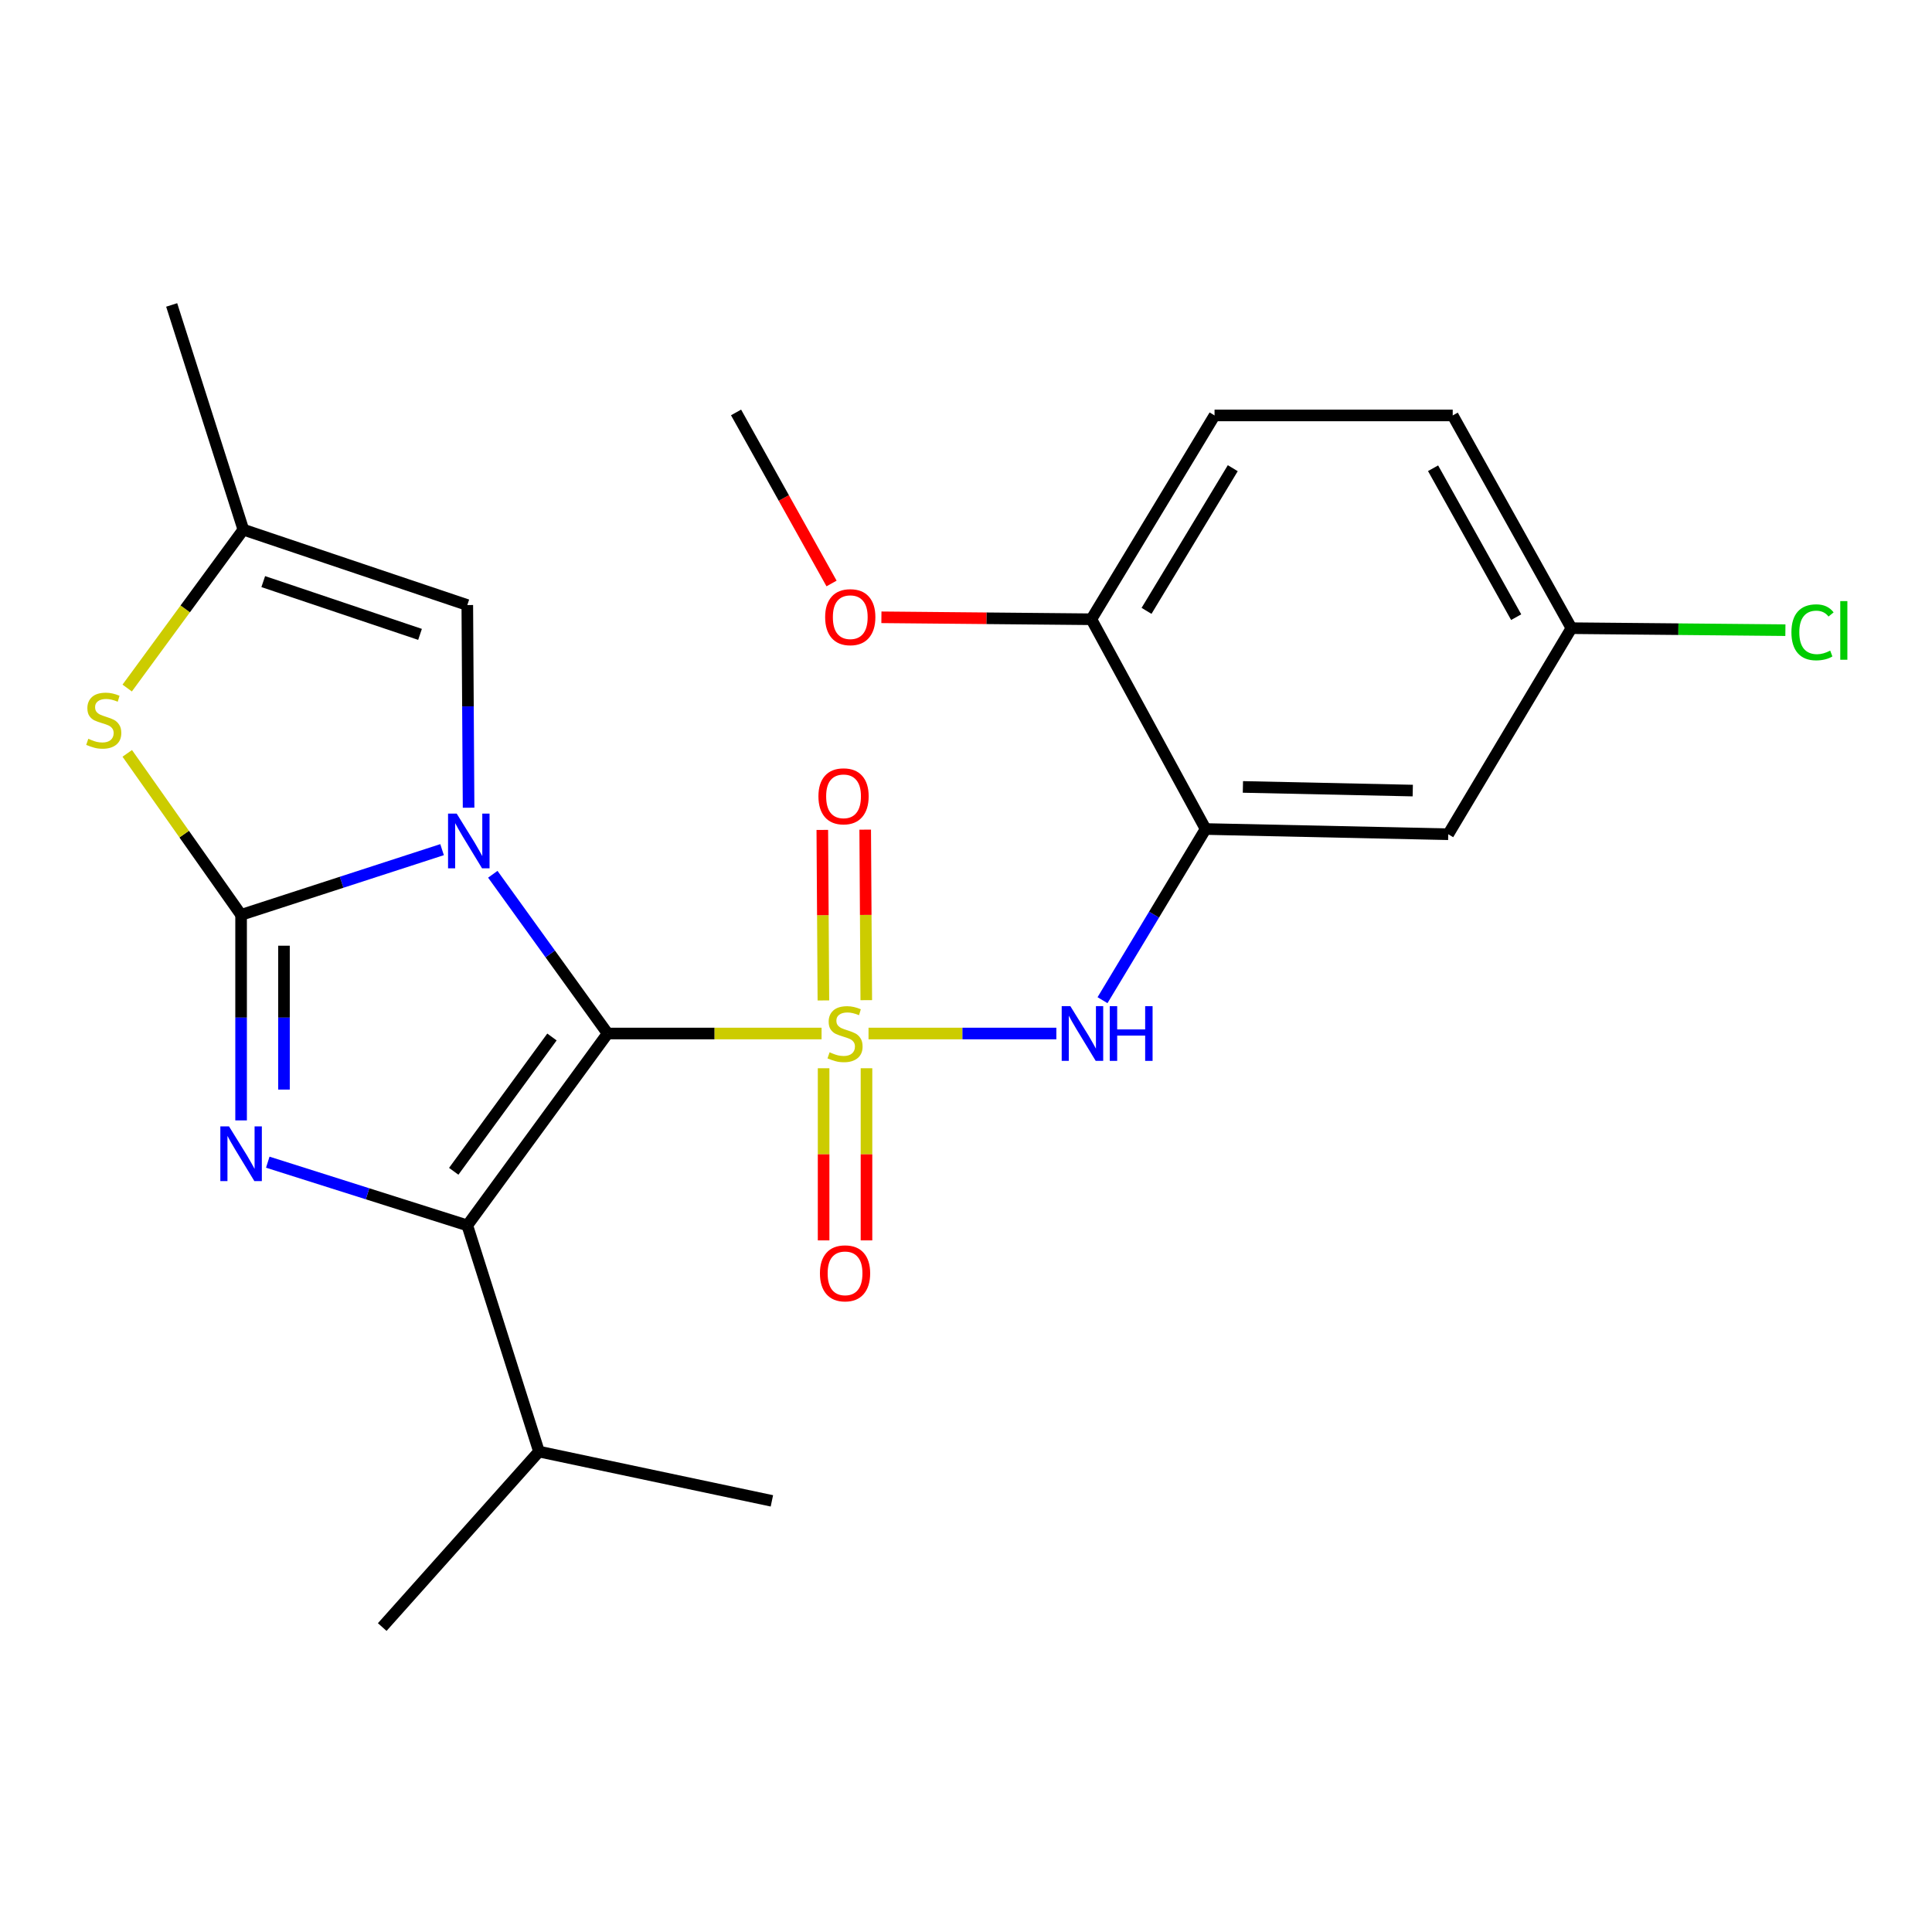 <?xml version='1.0' encoding='iso-8859-1'?>
<svg version='1.1' baseProfile='full'
              xmlns='http://www.w3.org/2000/svg'
                      xmlns:rdkit='http://www.rdkit.org/xml'
                      xmlns:xlink='http://www.w3.org/1999/xlink'
                  xml:space='preserve'
width='1000px' height='1000px' viewBox='0 0 1000 1000'>
<!-- END OF HEADER -->
<rect style='opacity:1.0;fill:#FFFFFF;stroke:none' width='1000' height='1000' x='0' y='0'> </rect>
<path class='bond-0' d='M 314.504,534.946 L 284.789,493.732' style='fill:none;fill-rule:evenodd;stroke:#000000;stroke-width:6px;stroke-linecap:butt;stroke-linejoin:miter;stroke-opacity:1' />
<path class='bond-0' d='M 284.789,493.732 L 255.075,452.518' style='fill:none;fill-rule:evenodd;stroke:#0000FF;stroke-width:6px;stroke-linecap:butt;stroke-linejoin:miter;stroke-opacity:1' />
<path class='bond-1' d='M 314.504,534.946 L 369.873,534.946' style='fill:none;fill-rule:evenodd;stroke:#000000;stroke-width:6px;stroke-linecap:butt;stroke-linejoin:miter;stroke-opacity:1' />
<path class='bond-1' d='M 369.873,534.946 L 425.243,534.946' style='fill:none;fill-rule:evenodd;stroke:#CCCC00;stroke-width:6px;stroke-linecap:butt;stroke-linejoin:miter;stroke-opacity:1' />
<path class='bond-3' d='M 314.504,534.946 L 241.874,634.26' style='fill:none;fill-rule:evenodd;stroke:#000000;stroke-width:6px;stroke-linecap:butt;stroke-linejoin:miter;stroke-opacity:1' />
<path class='bond-3' d='M 285.694,536.741 L 234.853,606.261' style='fill:none;fill-rule:evenodd;stroke:#000000;stroke-width:6px;stroke-linecap:butt;stroke-linejoin:miter;stroke-opacity:1' />
<path class='bond-2' d='M 228.813,439.778 L 176.802,456.658' style='fill:none;fill-rule:evenodd;stroke:#0000FF;stroke-width:6px;stroke-linecap:butt;stroke-linejoin:miter;stroke-opacity:1' />
<path class='bond-2' d='M 176.802,456.658 L 124.791,473.538' style='fill:none;fill-rule:evenodd;stroke:#000000;stroke-width:6px;stroke-linecap:butt;stroke-linejoin:miter;stroke-opacity:1' />
<path class='bond-7' d='M 242.542,418.074 L 242.208,365.623' style='fill:none;fill-rule:evenodd;stroke:#0000FF;stroke-width:6px;stroke-linecap:butt;stroke-linejoin:miter;stroke-opacity:1' />
<path class='bond-7' d='M 242.208,365.623 L 241.874,313.173' style='fill:none;fill-rule:evenodd;stroke:#000000;stroke-width:6px;stroke-linecap:butt;stroke-linejoin:miter;stroke-opacity:1' />
<path class='bond-5' d='M 449.547,534.946 L 498.156,534.946' style='fill:none;fill-rule:evenodd;stroke:#CCCC00;stroke-width:6px;stroke-linecap:butt;stroke-linejoin:miter;stroke-opacity:1' />
<path class='bond-5' d='M 498.156,534.946 L 546.765,534.946' style='fill:none;fill-rule:evenodd;stroke:#0000FF;stroke-width:6px;stroke-linecap:butt;stroke-linejoin:miter;stroke-opacity:1' />
<path class='bond-10' d='M 426.297,552.927 L 426.297,597.476' style='fill:none;fill-rule:evenodd;stroke:#CCCC00;stroke-width:6px;stroke-linecap:butt;stroke-linejoin:miter;stroke-opacity:1' />
<path class='bond-10' d='M 426.297,597.476 L 426.297,642.024' style='fill:none;fill-rule:evenodd;stroke:#FF0000;stroke-width:6px;stroke-linecap:butt;stroke-linejoin:miter;stroke-opacity:1' />
<path class='bond-10' d='M 448.493,552.927 L 448.493,597.476' style='fill:none;fill-rule:evenodd;stroke:#CCCC00;stroke-width:6px;stroke-linecap:butt;stroke-linejoin:miter;stroke-opacity:1' />
<path class='bond-10' d='M 448.493,597.476 L 448.493,642.024' style='fill:none;fill-rule:evenodd;stroke:#FF0000;stroke-width:6px;stroke-linecap:butt;stroke-linejoin:miter;stroke-opacity:1' />
<path class='bond-11' d='M 448.384,517.684 L 448.105,473.554' style='fill:none;fill-rule:evenodd;stroke:#CCCC00;stroke-width:6px;stroke-linecap:butt;stroke-linejoin:miter;stroke-opacity:1' />
<path class='bond-11' d='M 448.105,473.554 L 447.826,429.424' style='fill:none;fill-rule:evenodd;stroke:#FF0000;stroke-width:6px;stroke-linecap:butt;stroke-linejoin:miter;stroke-opacity:1' />
<path class='bond-11' d='M 426.188,517.825 L 425.909,473.694' style='fill:none;fill-rule:evenodd;stroke:#CCCC00;stroke-width:6px;stroke-linecap:butt;stroke-linejoin:miter;stroke-opacity:1' />
<path class='bond-11' d='M 425.909,473.694 L 425.63,429.564' style='fill:none;fill-rule:evenodd;stroke:#FF0000;stroke-width:6px;stroke-linecap:butt;stroke-linejoin:miter;stroke-opacity:1' />
<path class='bond-6' d='M 124.791,473.538 L 95.33,431.739' style='fill:none;fill-rule:evenodd;stroke:#000000;stroke-width:6px;stroke-linecap:butt;stroke-linejoin:miter;stroke-opacity:1' />
<path class='bond-6' d='M 95.33,431.739 L 65.868,389.941' style='fill:none;fill-rule:evenodd;stroke:#CCCC00;stroke-width:6px;stroke-linecap:butt;stroke-linejoin:miter;stroke-opacity:1' />
<path class='bond-24' d='M 124.791,473.538 L 124.791,526.728' style='fill:none;fill-rule:evenodd;stroke:#000000;stroke-width:6px;stroke-linecap:butt;stroke-linejoin:miter;stroke-opacity:1' />
<path class='bond-24' d='M 124.791,526.728 L 124.791,579.918' style='fill:none;fill-rule:evenodd;stroke:#0000FF;stroke-width:6px;stroke-linecap:butt;stroke-linejoin:miter;stroke-opacity:1' />
<path class='bond-24' d='M 146.987,489.495 L 146.987,526.728' style='fill:none;fill-rule:evenodd;stroke:#000000;stroke-width:6px;stroke-linecap:butt;stroke-linejoin:miter;stroke-opacity:1' />
<path class='bond-24' d='M 146.987,526.728 L 146.987,563.961' style='fill:none;fill-rule:evenodd;stroke:#0000FF;stroke-width:6px;stroke-linecap:butt;stroke-linejoin:miter;stroke-opacity:1' />
<path class='bond-4' d='M 241.874,634.26 L 190.238,617.902' style='fill:none;fill-rule:evenodd;stroke:#000000;stroke-width:6px;stroke-linecap:butt;stroke-linejoin:miter;stroke-opacity:1' />
<path class='bond-4' d='M 190.238,617.902 L 138.602,601.543' style='fill:none;fill-rule:evenodd;stroke:#0000FF;stroke-width:6px;stroke-linecap:butt;stroke-linejoin:miter;stroke-opacity:1' />
<path class='bond-14' d='M 241.874,634.26 L 278.966,751.331' style='fill:none;fill-rule:evenodd;stroke:#000000;stroke-width:6px;stroke-linecap:butt;stroke-linejoin:miter;stroke-opacity:1' />
<path class='bond-8' d='M 570.66,517.697 L 597.336,473.397' style='fill:none;fill-rule:evenodd;stroke:#0000FF;stroke-width:6px;stroke-linecap:butt;stroke-linejoin:miter;stroke-opacity:1' />
<path class='bond-8' d='M 597.336,473.397 L 624.012,429.097' style='fill:none;fill-rule:evenodd;stroke:#000000;stroke-width:6px;stroke-linecap:butt;stroke-linejoin:miter;stroke-opacity:1' />
<path class='bond-25' d='M 65.838,356.132 L 95.894,315.139' style='fill:none;fill-rule:evenodd;stroke:#CCCC00;stroke-width:6px;stroke-linecap:butt;stroke-linejoin:miter;stroke-opacity:1' />
<path class='bond-25' d='M 95.894,315.139 L 125.951,274.145' style='fill:none;fill-rule:evenodd;stroke:#000000;stroke-width:6px;stroke-linecap:butt;stroke-linejoin:miter;stroke-opacity:1' />
<path class='bond-9' d='M 241.874,313.173 L 125.951,274.145' style='fill:none;fill-rule:evenodd;stroke:#000000;stroke-width:6px;stroke-linecap:butt;stroke-linejoin:miter;stroke-opacity:1' />
<path class='bond-9' d='M 217.404,328.354 L 136.257,301.035' style='fill:none;fill-rule:evenodd;stroke:#000000;stroke-width:6px;stroke-linecap:butt;stroke-linejoin:miter;stroke-opacity:1' />
<path class='bond-12' d='M 624.012,429.097 L 749.604,431.797' style='fill:none;fill-rule:evenodd;stroke:#000000;stroke-width:6px;stroke-linecap:butt;stroke-linejoin:miter;stroke-opacity:1' />
<path class='bond-12' d='M 643.328,407.311 L 731.242,409.201' style='fill:none;fill-rule:evenodd;stroke:#000000;stroke-width:6px;stroke-linecap:butt;stroke-linejoin:miter;stroke-opacity:1' />
<path class='bond-13' d='M 624.012,429.097 L 564.885,320.522' style='fill:none;fill-rule:evenodd;stroke:#000000;stroke-width:6px;stroke-linecap:butt;stroke-linejoin:miter;stroke-opacity:1' />
<path class='bond-20' d='M 125.951,274.145 L 88.859,157.839' style='fill:none;fill-rule:evenodd;stroke:#000000;stroke-width:6px;stroke-linecap:butt;stroke-linejoin:miter;stroke-opacity:1' />
<path class='bond-16' d='M 749.604,431.797 L 813.367,325.146' style='fill:none;fill-rule:evenodd;stroke:#000000;stroke-width:6px;stroke-linecap:butt;stroke-linejoin:miter;stroke-opacity:1' />
<path class='bond-15' d='M 564.885,320.522 L 628.649,215.03' style='fill:none;fill-rule:evenodd;stroke:#000000;stroke-width:6px;stroke-linecap:butt;stroke-linejoin:miter;stroke-opacity:1' />
<path class='bond-15' d='M 593.445,316.18 L 638.08,242.336' style='fill:none;fill-rule:evenodd;stroke:#000000;stroke-width:6px;stroke-linecap:butt;stroke-linejoin:miter;stroke-opacity:1' />
<path class='bond-19' d='M 564.885,320.522 L 510.55,320.017' style='fill:none;fill-rule:evenodd;stroke:#000000;stroke-width:6px;stroke-linecap:butt;stroke-linejoin:miter;stroke-opacity:1' />
<path class='bond-19' d='M 510.55,320.017 L 456.215,319.513' style='fill:none;fill-rule:evenodd;stroke:#FF0000;stroke-width:6px;stroke-linecap:butt;stroke-linejoin:miter;stroke-opacity:1' />
<path class='bond-21' d='M 278.966,751.331 L 197.84,842.161' style='fill:none;fill-rule:evenodd;stroke:#000000;stroke-width:6px;stroke-linecap:butt;stroke-linejoin:miter;stroke-opacity:1' />
<path class='bond-22' d='M 278.966,751.331 L 399.526,776.843' style='fill:none;fill-rule:evenodd;stroke:#000000;stroke-width:6px;stroke-linecap:butt;stroke-linejoin:miter;stroke-opacity:1' />
<path class='bond-17' d='M 628.649,215.03 L 751.922,215.03' style='fill:none;fill-rule:evenodd;stroke:#000000;stroke-width:6px;stroke-linecap:butt;stroke-linejoin:miter;stroke-opacity:1' />
<path class='bond-18' d='M 813.367,325.146 L 868.742,325.661' style='fill:none;fill-rule:evenodd;stroke:#000000;stroke-width:6px;stroke-linecap:butt;stroke-linejoin:miter;stroke-opacity:1' />
<path class='bond-18' d='M 868.742,325.661 L 924.117,326.175' style='fill:none;fill-rule:evenodd;stroke:#00CC00;stroke-width:6px;stroke-linecap:butt;stroke-linejoin:miter;stroke-opacity:1' />
<path class='bond-26' d='M 813.367,325.146 L 751.922,215.03' style='fill:none;fill-rule:evenodd;stroke:#000000;stroke-width:6px;stroke-linecap:butt;stroke-linejoin:miter;stroke-opacity:1' />
<path class='bond-26' d='M 784.768,319.444 L 741.756,242.363' style='fill:none;fill-rule:evenodd;stroke:#000000;stroke-width:6px;stroke-linecap:butt;stroke-linejoin:miter;stroke-opacity:1' />
<path class='bond-23' d='M 430.408,302.011 L 405.694,257.744' style='fill:none;fill-rule:evenodd;stroke:#FF0000;stroke-width:6px;stroke-linecap:butt;stroke-linejoin:miter;stroke-opacity:1' />
<path class='bond-23' d='M 405.694,257.744 L 380.981,213.477' style='fill:none;fill-rule:evenodd;stroke:#000000;stroke-width:6px;stroke-linecap:butt;stroke-linejoin:miter;stroke-opacity:1' />
<path  class='atom-1' d='M 236.391 421.127
L 245.671 436.127
Q 246.591 437.607, 248.071 440.287
Q 249.551 442.967, 249.631 443.127
L 249.631 421.127
L 253.391 421.127
L 253.391 449.447
L 249.511 449.447
L 239.551 433.047
Q 238.391 431.127, 237.151 428.927
Q 235.951 426.727, 235.591 426.047
L 235.591 449.447
L 231.911 449.447
L 231.911 421.127
L 236.391 421.127
' fill='#0000FF'/>
<path  class='atom-2' d='M 429.395 544.666
Q 429.715 544.786, 431.035 545.346
Q 432.355 545.906, 433.795 546.266
Q 435.275 546.586, 436.715 546.586
Q 439.395 546.586, 440.955 545.306
Q 442.515 543.986, 442.515 541.706
Q 442.515 540.146, 441.715 539.186
Q 440.955 538.226, 439.755 537.706
Q 438.555 537.186, 436.555 536.586
Q 434.035 535.826, 432.515 535.106
Q 431.035 534.386, 429.955 532.866
Q 428.915 531.346, 428.915 528.786
Q 428.915 525.226, 431.315 523.026
Q 433.755 520.826, 438.555 520.826
Q 441.835 520.826, 445.555 522.386
L 444.635 525.466
Q 441.235 524.066, 438.675 524.066
Q 435.915 524.066, 434.395 525.226
Q 432.875 526.346, 432.915 528.306
Q 432.915 529.826, 433.675 530.746
Q 434.475 531.666, 435.595 532.186
Q 436.755 532.706, 438.675 533.306
Q 441.235 534.106, 442.755 534.906
Q 444.275 535.706, 445.355 537.346
Q 446.475 538.946, 446.475 541.706
Q 446.475 545.626, 443.835 547.746
Q 441.235 549.826, 436.875 549.826
Q 434.355 549.826, 432.435 549.266
Q 430.555 548.746, 428.315 547.826
L 429.395 544.666
' fill='#CCCC00'/>
<path  class='atom-5' d='M 118.531 583.008
L 127.811 598.008
Q 128.731 599.488, 130.211 602.168
Q 131.691 604.848, 131.771 605.008
L 131.771 583.008
L 135.531 583.008
L 135.531 611.328
L 131.651 611.328
L 121.691 594.928
Q 120.531 593.008, 119.291 590.808
Q 118.091 588.608, 117.731 587.928
L 117.731 611.328
L 114.051 611.328
L 114.051 583.008
L 118.531 583.008
' fill='#0000FF'/>
<path  class='atom-6' d='M 554.013 520.786
L 563.293 535.786
Q 564.213 537.266, 565.693 539.946
Q 567.173 542.626, 567.253 542.786
L 567.253 520.786
L 571.013 520.786
L 571.013 549.106
L 567.133 549.106
L 557.173 532.706
Q 556.013 530.786, 554.773 528.586
Q 553.573 526.386, 553.213 525.706
L 553.213 549.106
L 549.533 549.106
L 549.533 520.786
L 554.013 520.786
' fill='#0000FF'/>
<path  class='atom-6' d='M 574.413 520.786
L 578.253 520.786
L 578.253 532.826
L 592.733 532.826
L 592.733 520.786
L 596.573 520.786
L 596.573 549.106
L 592.733 549.106
L 592.733 536.026
L 578.253 536.026
L 578.253 549.106
L 574.413 549.106
L 574.413 520.786
' fill='#0000FF'/>
<path  class='atom-7' d='M 45.703 382.402
Q 46.023 382.522, 47.343 383.082
Q 48.663 383.642, 50.103 384.002
Q 51.583 384.322, 53.023 384.322
Q 55.703 384.322, 57.263 383.042
Q 58.823 381.722, 58.823 379.442
Q 58.823 377.882, 58.023 376.922
Q 57.263 375.962, 56.063 375.442
Q 54.863 374.922, 52.863 374.322
Q 50.343 373.562, 48.823 372.842
Q 47.343 372.122, 46.263 370.602
Q 45.223 369.082, 45.223 366.522
Q 45.223 362.962, 47.623 360.762
Q 50.063 358.562, 54.863 358.562
Q 58.143 358.562, 61.863 360.122
L 60.943 363.202
Q 57.543 361.802, 54.983 361.802
Q 52.223 361.802, 50.703 362.962
Q 49.183 364.082, 49.223 366.042
Q 49.223 367.562, 49.983 368.482
Q 50.783 369.402, 51.903 369.922
Q 53.063 370.442, 54.983 371.042
Q 57.543 371.842, 59.063 372.642
Q 60.583 373.442, 61.663 375.082
Q 62.783 376.682, 62.783 379.442
Q 62.783 383.362, 60.143 385.482
Q 57.543 387.562, 53.183 387.562
Q 50.663 387.562, 48.743 387.002
Q 46.863 386.482, 44.623 385.562
L 45.703 382.402
' fill='#CCCC00'/>
<path  class='atom-11' d='M 424.395 659.076
Q 424.395 652.276, 427.755 648.476
Q 431.115 644.676, 437.395 644.676
Q 443.675 644.676, 447.035 648.476
Q 450.395 652.276, 450.395 659.076
Q 450.395 665.956, 446.995 669.876
Q 443.595 673.756, 437.395 673.756
Q 431.155 673.756, 427.755 669.876
Q 424.395 665.996, 424.395 659.076
M 437.395 670.556
Q 441.715 670.556, 444.035 667.676
Q 446.395 664.756, 446.395 659.076
Q 446.395 653.516, 444.035 650.716
Q 441.715 647.876, 437.395 647.876
Q 433.075 647.876, 430.715 650.676
Q 428.395 653.476, 428.395 659.076
Q 428.395 664.796, 430.715 667.676
Q 433.075 670.556, 437.395 670.556
' fill='#FF0000'/>
<path  class='atom-12' d='M 423.618 412.172
Q 423.618 405.372, 426.978 401.572
Q 430.338 397.772, 436.618 397.772
Q 442.898 397.772, 446.258 401.572
Q 449.618 405.372, 449.618 412.172
Q 449.618 419.052, 446.218 422.972
Q 442.818 426.852, 436.618 426.852
Q 430.378 426.852, 426.978 422.972
Q 423.618 419.092, 423.618 412.172
M 436.618 423.652
Q 440.938 423.652, 443.258 420.772
Q 445.618 417.852, 445.618 412.172
Q 445.618 406.612, 443.258 403.812
Q 440.938 400.972, 436.618 400.972
Q 432.298 400.972, 429.938 403.772
Q 427.618 406.572, 427.618 412.172
Q 427.618 417.892, 429.938 420.772
Q 432.298 423.652, 436.618 423.652
' fill='#FF0000'/>
<path  class='atom-19' d='M 927.237 327.285
Q 927.237 320.245, 930.517 316.565
Q 933.837 312.845, 940.117 312.845
Q 945.957 312.845, 949.077 316.965
L 946.437 319.125
Q 944.157 316.125, 940.117 316.125
Q 935.837 316.125, 933.557 319.005
Q 931.317 321.845, 931.317 327.285
Q 931.317 332.885, 933.637 335.765
Q 935.997 338.645, 940.557 338.645
Q 943.677 338.645, 947.317 336.765
L 948.437 339.765
Q 946.957 340.725, 944.717 341.285
Q 942.477 341.845, 939.997 341.845
Q 933.837 341.845, 930.517 338.085
Q 927.237 334.325, 927.237 327.285
' fill='#00CC00'/>
<path  class='atom-19' d='M 952.517 311.125
L 956.197 311.125
L 956.197 341.485
L 952.517 341.485
L 952.517 311.125
' fill='#00CC00'/>
<path  class='atom-20' d='M 427.095 319.443
Q 427.095 312.643, 430.455 308.843
Q 433.815 305.043, 440.095 305.043
Q 446.375 305.043, 449.735 308.843
Q 453.095 312.643, 453.095 319.443
Q 453.095 326.323, 449.695 330.243
Q 446.295 334.123, 440.095 334.123
Q 433.855 334.123, 430.455 330.243
Q 427.095 326.363, 427.095 319.443
M 440.095 330.923
Q 444.415 330.923, 446.735 328.043
Q 449.095 325.123, 449.095 319.443
Q 449.095 313.883, 446.735 311.083
Q 444.415 308.243, 440.095 308.243
Q 435.775 308.243, 433.415 311.043
Q 431.095 313.843, 431.095 319.443
Q 431.095 325.163, 433.415 328.043
Q 435.775 330.923, 440.095 330.923
' fill='#FF0000'/>
</svg>
